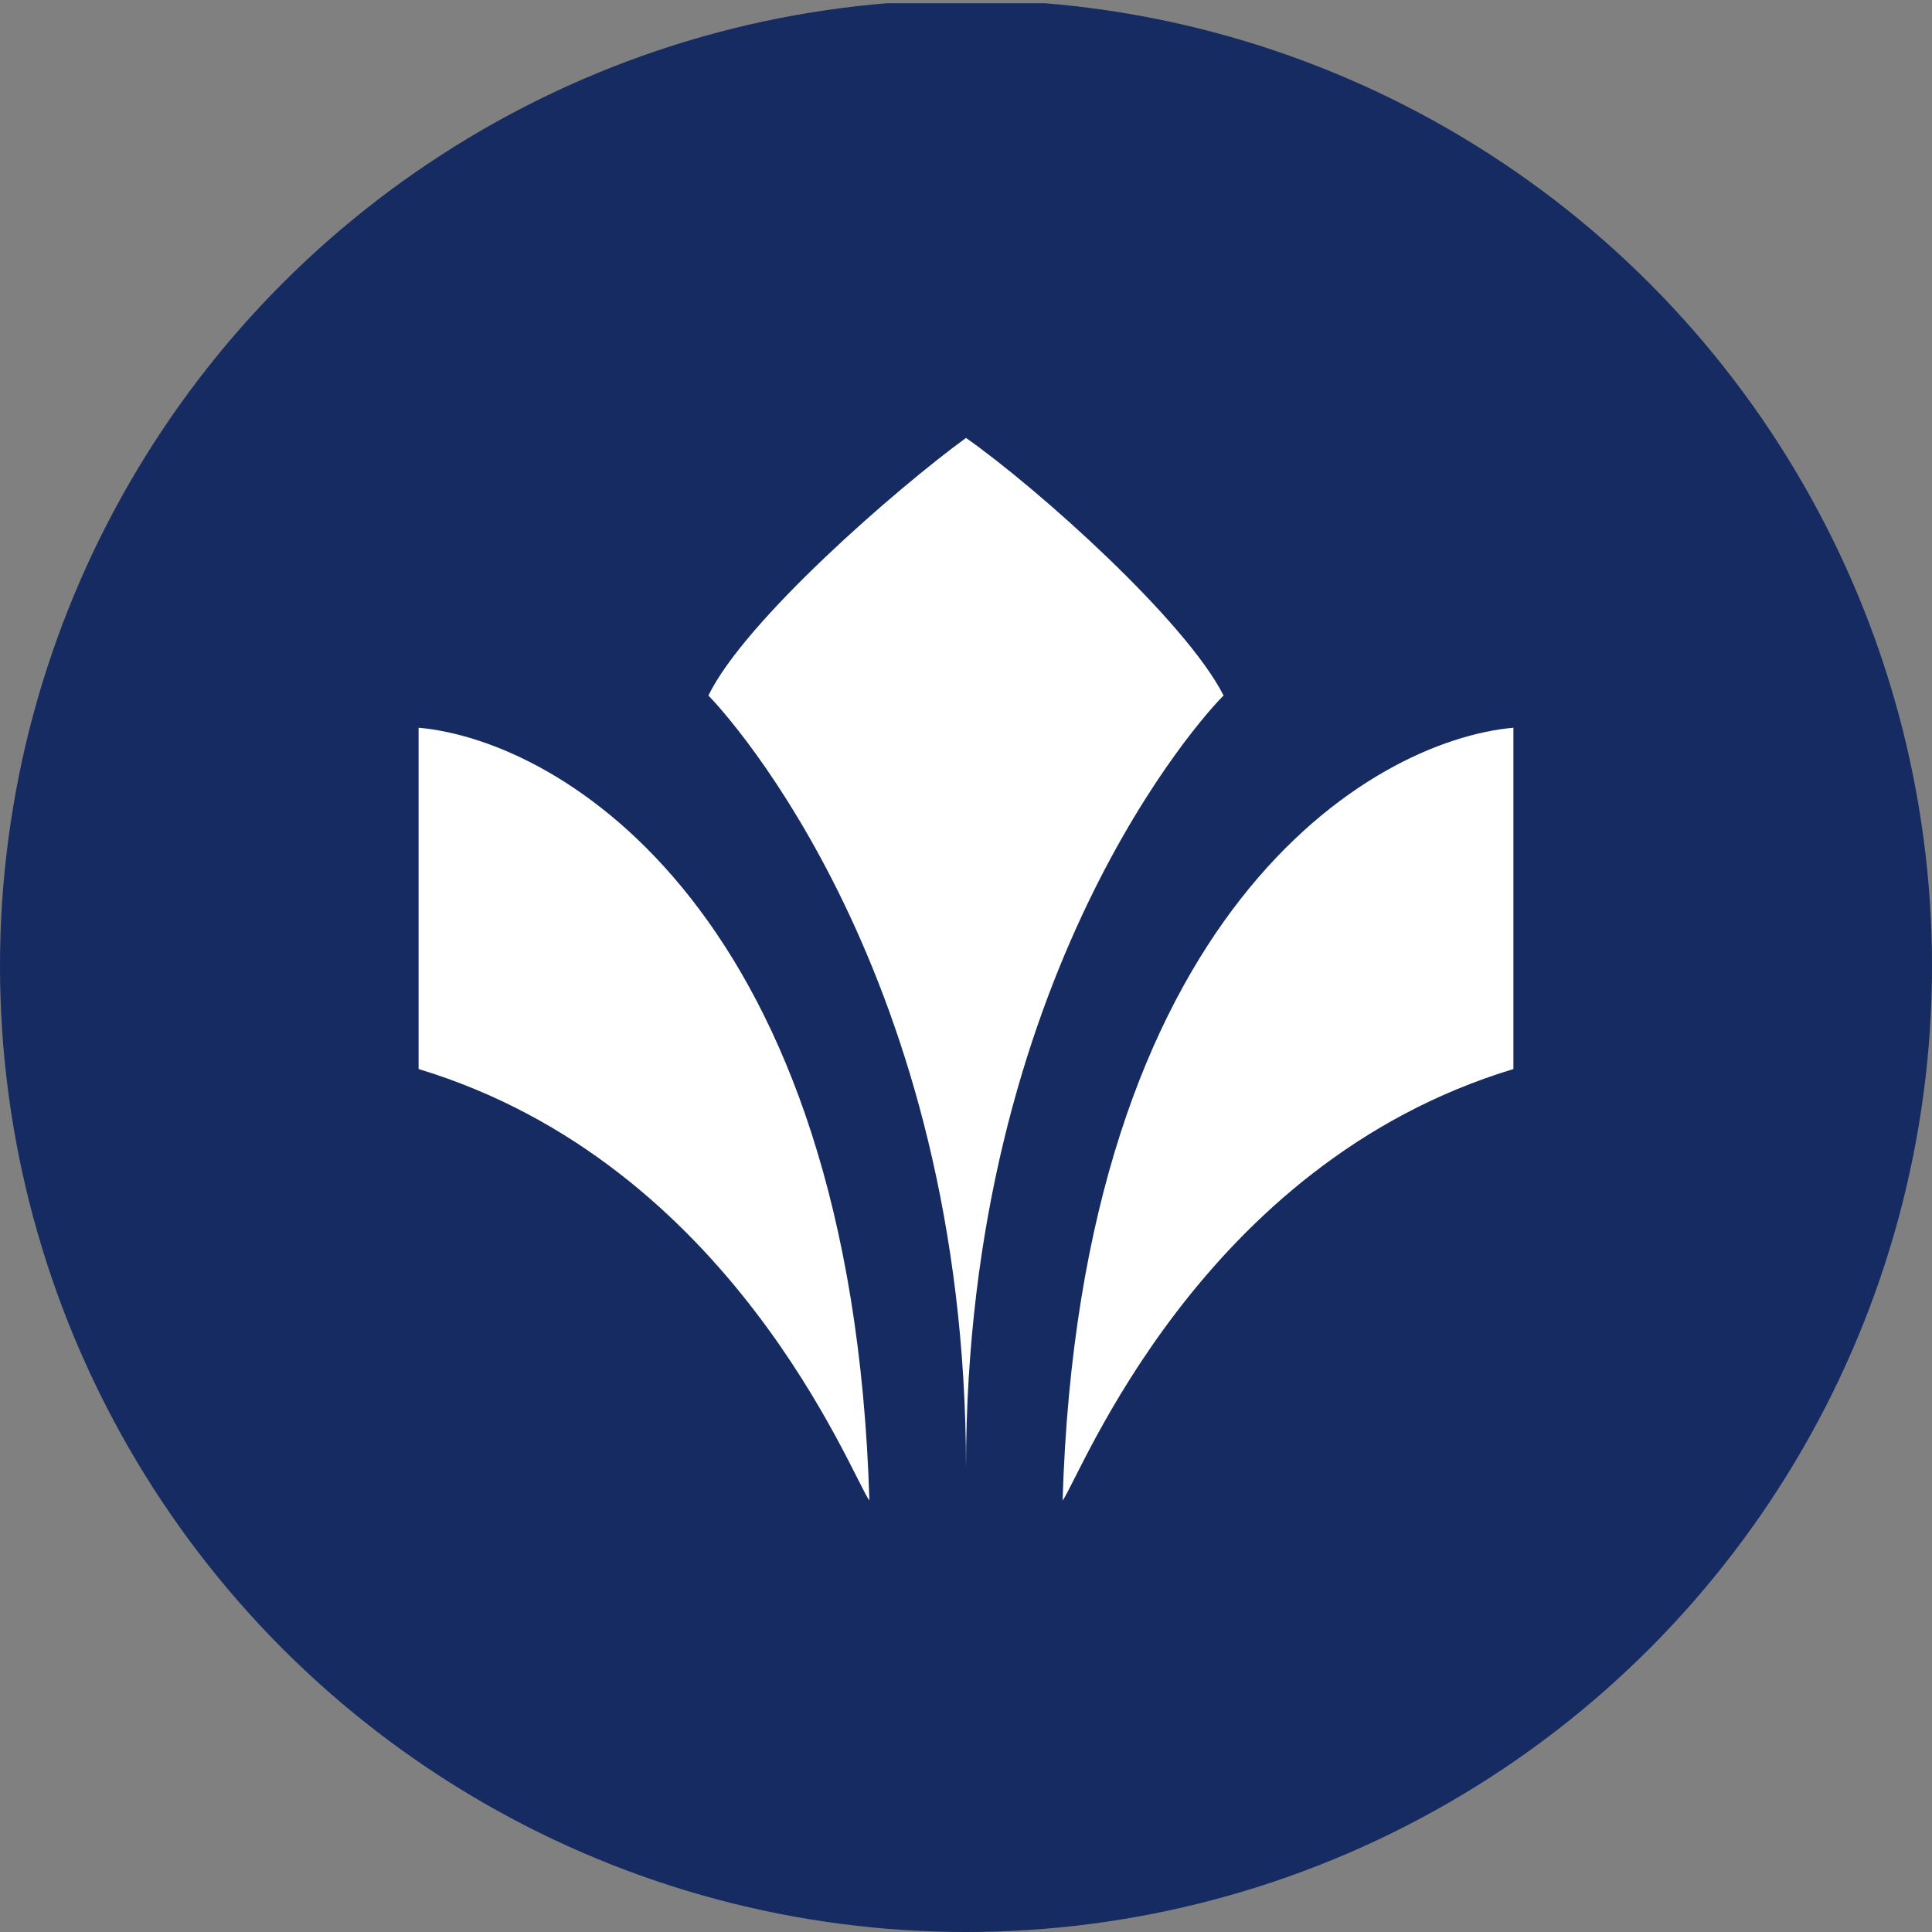 <?xml version='1.0' encoding='utf-8'?>
<svg xmlns="http://www.w3.org/2000/svg" viewBox="0 0 300 300" width="300" height="300">
  <rect x="0" y="0" width="300" height="300" fill="#808080" stroke="none"/>
  <defs><clipPath id="bz_circular_clip"><circle cx="150.0" cy="150.0" r="150.0" /></clipPath></defs><g clip-path="url(#bz_circular_clip)"><rect y="0.5" width="300" height="300" fill="#162b61" />
  <path d="M65,113v53c48.75,14.75,67.25,63.3,70,67C132.25,141.7,87.2,115,65,113Z" fill="#fff" />
  <path d="M235,113v53c-48.75,14.75-67.25,63.3-70,67C167.75,141.7,212.8,115,235,113Z" fill="#fff" />
  <path d="M110,108c2.85,2.9,40,43.3,40,120,0-76.7,37-117.1,40-120-5.95-11.7-28.9-32.2-40-40C139.3,75.8,115.7,96.3,110,108Z" fill="#fff" />
</g></svg>